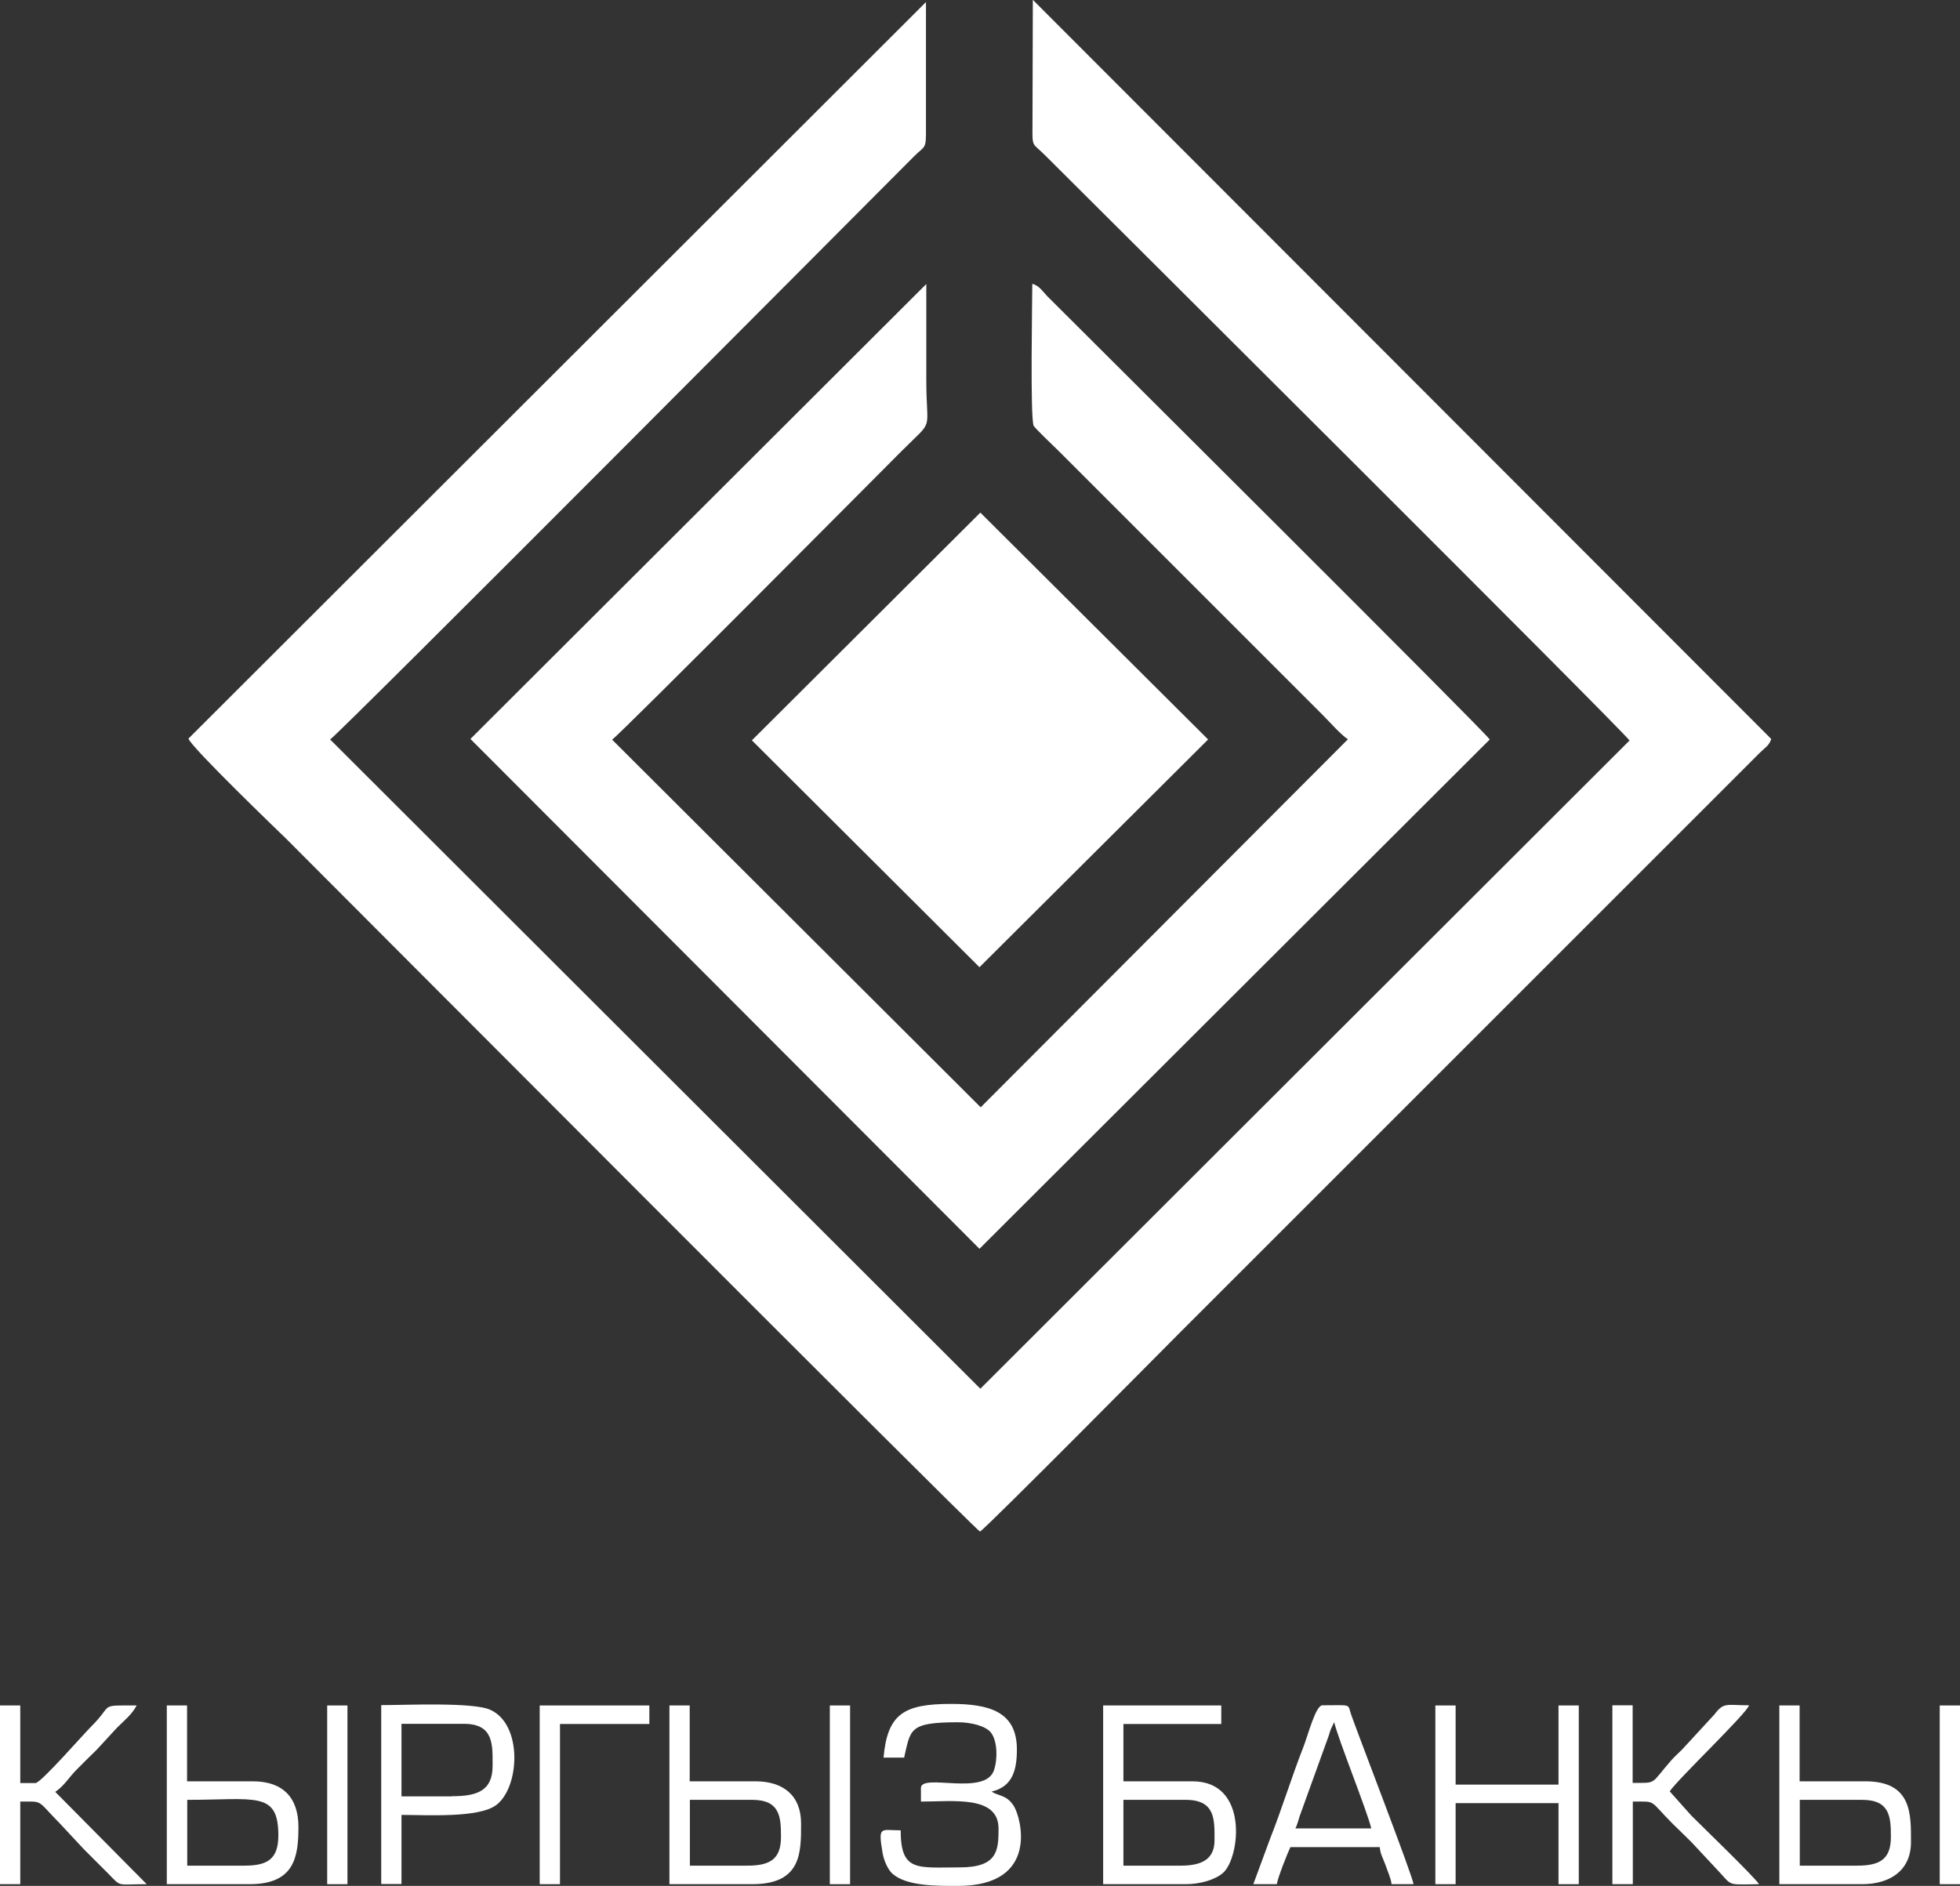 <?xml version="1.0" encoding="UTF-8"?> <!-- Creator: CorelDRAW 2020 (64-Bit) --> <svg xmlns="http://www.w3.org/2000/svg" xmlns:xlink="http://www.w3.org/1999/xlink" xmlns:xodm="http://www.corel.com/coreldraw/odm/2003" xml:space="preserve" width="56.083mm" height="53.972mm" style="shape-rendering:geometricPrecision; text-rendering:geometricPrecision; image-rendering:optimizeQuality; fill-rule:evenodd; clip-rule:evenodd" viewBox="0 0 113.16 108.9"><rect x="0" y="0" width="113.16" height="108.9" fill="#333333" stroke="none"/> <defs> <style type="text/css"> <![CDATA[ .fil0 {fill:white} ]]> </style> </defs> <g id="Слой_x0020_1">  <g id="_2132542916496"> <path class="fil0" d="M94.07 42.77l-37.47 37.42 -37.54 -37.49c0.63,-0.43 30.94,-30.89 33.69,-33.65 0.67,-0.67 0.72,-0.39 0.71,-1.63l-0 -7.3 -42.58 42.53c0.15,0.5 5.3,5.45 5.65,5.79 2.98,2.98 39.51,39.64 40.05,40 0.47,-0.31 11.04,-10.99 11.42,-11.37l33.6 -33.6c0.26,-0.26 0.56,-0.43 0.66,-0.8l-42.63 -42.68 -0.02 7.23c-0.01,1.34 -0.02,1 0.71,1.73 2.69,2.68 33.37,33.23 33.77,33.82z"></path> <path class="fil0" d="M27.14 42.65l29.41 29.46 29.46 -29.41c-0.37,-0.54 -22.47,-22.52 -25.51,-25.56 -0.28,-0.28 -0.49,-0.65 -0.9,-0.75 0,0.78 -0.13,7.8 0.08,8.2 0.07,0.13 1.19,1.21 1.41,1.42 1.87,1.87 3.68,3.68 5.55,5.55l9.74 9.74c0.4,0.4 1.02,1.11 1.44,1.39l-21.2 21.25 -21.28 -21.23c0.51,-0.35 15.71,-15.66 16.7,-16.65 1.95,-1.95 1.44,-0.99 1.44,-4.11 0,-1.85 0,-3.7 0,-5.55l-26.32 26.27z"></path> <polygon class="fil0" points="43.41,42.75 56.55,55.85 69.75,42.7 56.6,29.6 "></polygon> <path class="fil0" d="M68.17 107.73l-3.31 0 0 -3.8 3.6 0c1.73,0 1.66,1.17 1.66,2.34 0,1.14 -0.81,1.46 -1.95,1.46zm-4.48 1.07l4.77 0c0.84,0 1.71,-0.26 2.16,-0.66 0.97,-0.87 1.5,-5.28 -1.77,-5.28l-3.99 0 0 -3.31 5.65 0 0 -1.07 -6.82 0 0 10.32z"></path> <path class="fil0" d="M51.03 101.49l1.17 0c0.38,-1.64 0.27,-2.04 3.12,-2.04 0.7,0 1.61,0.2 1.91,0.62 0.35,0.48 0.38,1.48 0.16,2.14 -0.5,1.54 -4.22,0.15 -4.22,1.04l0 0.78c1.87,0 4.48,-0.37 4.48,1.56 0,1.26 -0.05,2.24 -2.24,2.24 -2.44,0 -3.41,0.28 -3.41,-2.14 -1.15,0 -1.32,-0.3 -1.04,1.33 0.07,0.42 0.32,0.97 0.57,1.18 0.82,0.72 2.58,0.7 3.77,0.7 4.74,0 3.65,-3.94 3.24,-4.6 -0.42,-0.68 -0.89,-0.57 -1.29,-0.85 1.22,-0.28 1.46,-1.26 1.46,-2.43 0,-2.2 -1.62,-2.63 -3.8,-2.63 -2.72,0 -3.68,0.57 -3.9,3.12z"></path> <polygon class="fil0" points="82.87,108.8 84.04,108.8 84.04,104.12 89.98,104.12 89.98,108.8 91.15,108.8 91.15,98.48 89.98,98.48 89.98,103.05 84.04,103.05 84.04,98.48 82.87,98.48 "></polygon> <path class="fil0" d="M77.03 99.45c0.23,0.98 1.91,5.14 2.14,6.13l-4.38 0c0.11,-0.22 0.16,-0.44 0.25,-0.72l1.68 -4.65c0.05,-0.17 0.06,-0.21 0.12,-0.37l0.19 -0.4zm-4.67 9.35l1.36 0c0.03,-0.33 0.63,-1.83 0.78,-2.14l5.16 0c0.04,0.44 0.19,0.63 0.33,1.03 0.11,0.33 0.33,0.81 0.35,1.11l1.27 0c-0.04,-0.45 -3.12,-8.43 -3.59,-9.76 -0.24,-0.68 0.09,-0.57 -1.67,-0.57 -0.39,0 -0.82,1.69 -1.1,2.41 -0.66,1.68 -1.25,3.6 -1.92,5.29l-0.97 2.63z"></path> <path class="fil0" d="M93.1 108.8l1.17 0 0 -4.77c1.41,0 0.9,-0.12 2.31,1.29 0.47,0.47 0.98,0.93 1.41,1.41l1.36 1.46c0.24,0.24 0.4,0.54 0.76,0.6 0.28,0.05 1.12,0.01 1.45,0.01 -0.32,-0.47 -3.13,-3.18 -3.92,-3.97l-1.24 -1.39c0.47,-0.71 4.46,-4.51 4.58,-4.97 -1.3,0 -1.45,-0.2 -2,0.53l-1.87 2.03c-0.22,0.22 -0.43,0.4 -0.63,0.63 -1.22,1.39 -0.78,1.29 -2.22,1.29l0 -4.48 -1.17 0 0 10.32z"></path> <path class="fil0" d="M26.1 103.73l-2.92 0 0 -4.19 3.6 0c1.74,0 1.66,1.21 1.66,2.43 0,1.45 -0.91,1.75 -2.34,1.75zm-4.09 5.06l1.17 0 0 -3.99c1.44,0 4.46,0.19 5.47,-0.57 1.37,-1.03 1.54,-4.69 -0.37,-5.51 -1.03,-0.44 -4.85,-0.26 -6.27,-0.26l0 10.32z"></path> <path class="fil0" d="M-0 108.8l1.17 0 0 -4.77c1.37,0 0.91,-0.13 2.31,1.29l1.36 1.46c0.49,0.49 0.92,0.92 1.41,1.41 0.79,0.8 0.44,0.61 2.22,0.61l-5.28 -5.33c0.52,-0.36 0.76,-0.79 1.17,-1.22 0.42,-0.43 0.79,-0.79 1.22,-1.21l1.17 -1.27c0.43,-0.43 0.86,-0.76 1.14,-1.29 -2.24,0 -1.31,-0.09 -2.6,1.19 -0.43,0.42 -2.93,3.29 -3.24,3.29l-0.88 0 0 -4.48 -1.17 0 0 10.32z"></path> <path class="fil0" d="M43.14 107.73l-3.31 0 0 -3.8 3.6 0c1.61,0 1.66,1 1.66,2.14 0,1.31 -0.66,1.66 -1.95,1.66zm-4.48 1.07l4.77 0c2.86,0 2.82,-1.84 2.82,-3.51 0,-1.6 -1.02,-2.43 -2.63,-2.43l-3.8 0 0 -4.38 -1.17 0 0 10.32z"></path> <path class="fil0" d="M107.22 107.73l-3.31 0 0 -3.8 3.6 0c1.61,0 1.66,1 1.66,2.14 0,1.31 -0.66,1.66 -1.95,1.66zm-4.48 1.07l4.77 0c1.57,0 2.82,-0.76 2.82,-2.43 0,-1.6 0.07,-3.51 -2.63,-3.51l-3.8 0 0 -4.38 -1.17 0 0 10.32z"></path> <path class="fil0" d="M14.12 107.73l-3.31 0 0 -3.8c3.93,0 5.26,-0.52 5.26,2.05 0,1.35 -0.6,1.75 -1.95,1.75zm-4.48 1.07l4.77 0c2.59,0 2.82,-1.57 2.82,-3.31 0,-1.71 -0.92,-2.63 -2.63,-2.63l-3.8 0 0 -4.38 -1.17 0 0 10.32z"></path> <polygon class="fil0" points="31.16,108.8 32.33,108.8 32.33,99.55 37.49,99.55 37.49,98.48 31.16,98.48 "></polygon> <polygon class="fil0" points="18.89,108.8 20.06,108.8 20.06,98.48 18.89,98.48 "></polygon> <polygon class="fil0" points="47.91,108.8 49.08,108.8 49.08,98.48 47.91,98.48 "></polygon> <polygon class="fil0" points="111.99,108.8 113.16,108.8 113.16,98.48 111.99,98.48 "></polygon> </g> </g> </svg>